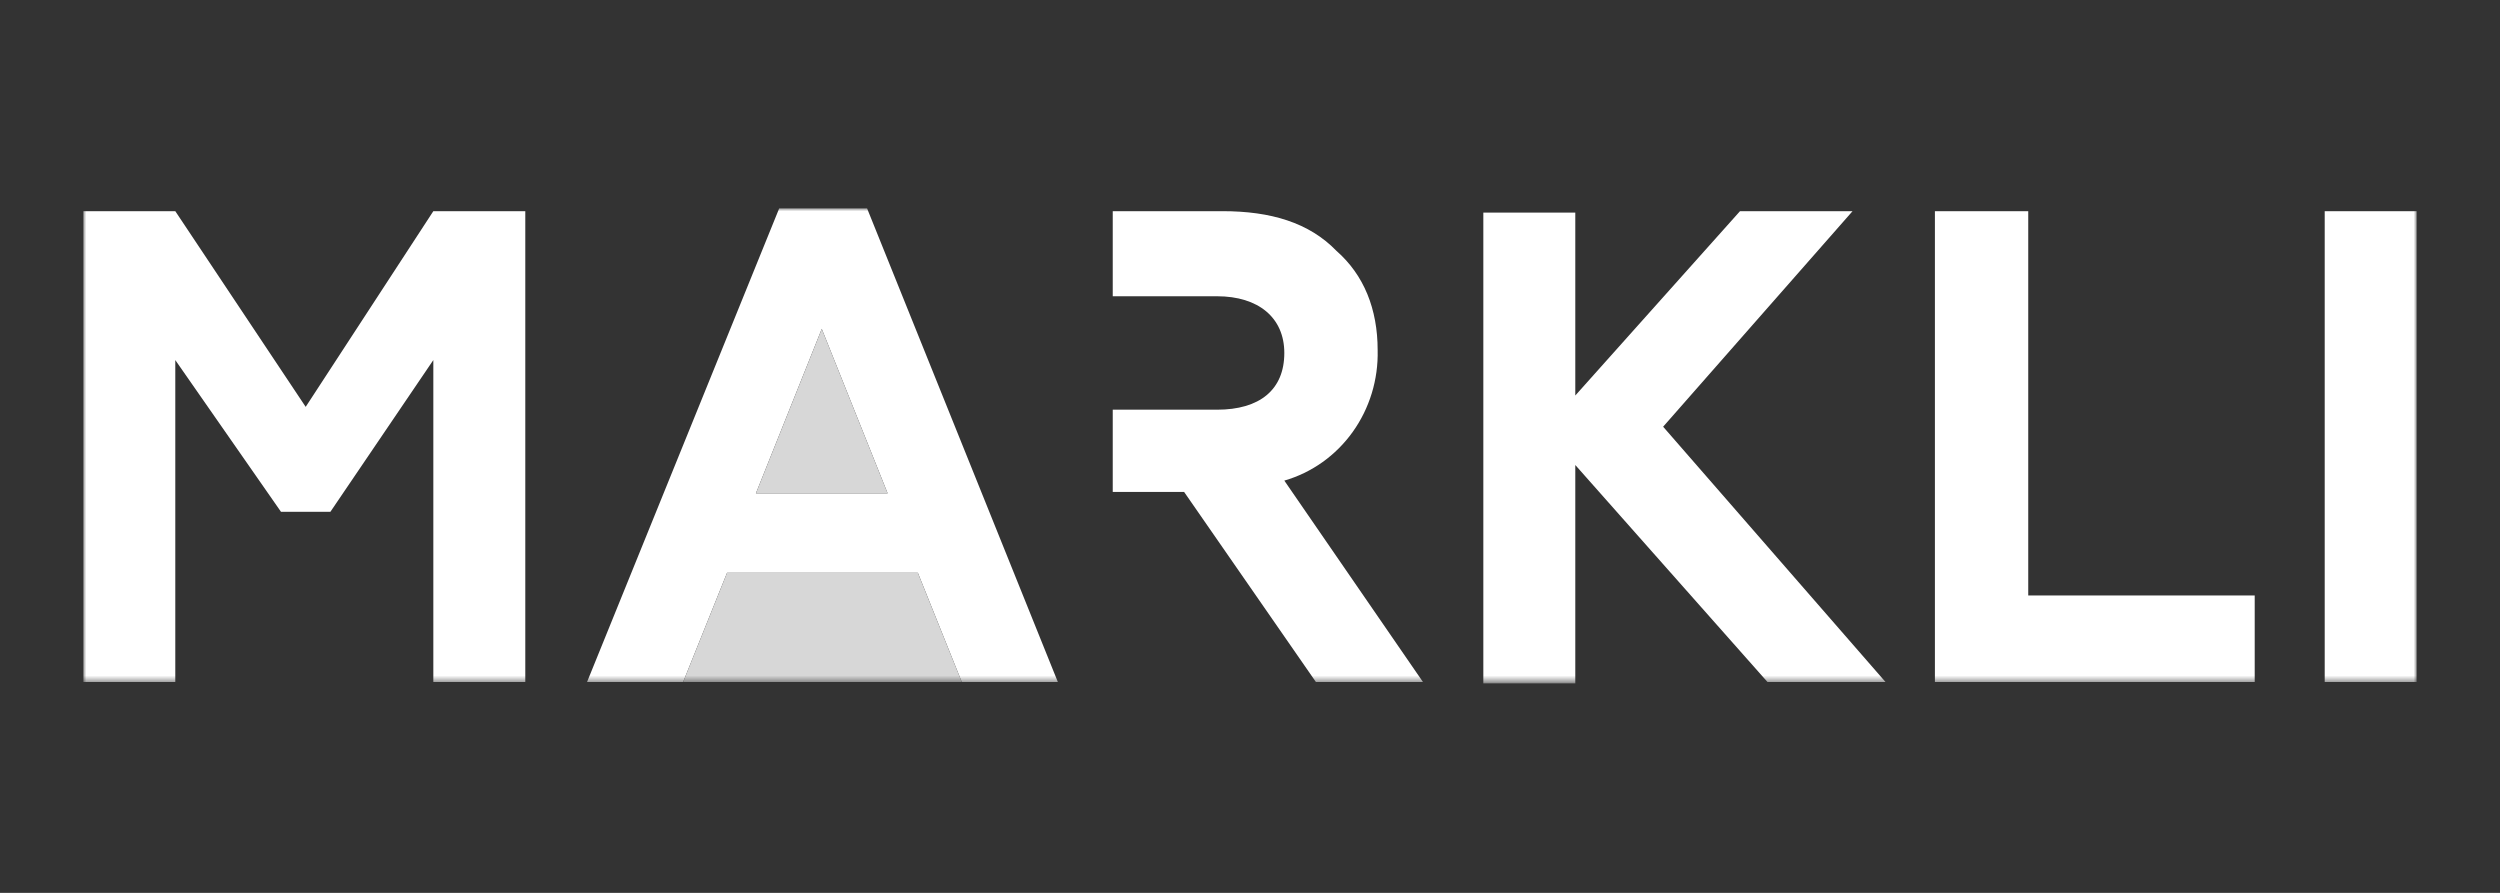 <svg width="420" height="150" viewBox="0 0 420 150" fill="none" xmlns="http://www.w3.org/2000/svg">
<rect x="0" y="0" width="420" height="150" fill="#333333" stroke="none"/>
<mask id="mask0_2070_9472" style="mask-type:luminance" maskUnits="userSpaceOnUse" x="14" y="35" width="392" height="80">
<path d="M14 35H406V114.571H14V35Z" fill="white"/>
</mask>
<g mask="url(#mask0_2070_9472)">
<path fill-rule="evenodd" clip-rule="evenodd" d="M29.449 114.571V60.491L47.205 85.982H55.506L72.8 60.491V114.571H88.249V35.477H72.8L51.355 68.353L29.449 35.477H14V114.571H29.449ZM114.767 114.571L122.146 96.227H154.198L161.576 114.571H177.718L145.666 35H130.908L98.626 114.571H114.767ZM138.056 55.25L149.125 82.885H126.988L138.056 55.25ZM186.941 82.647H198.932L221.068 114.571H239.054L215.765 80.741C220.369 79.415 224.412 76.539 227.253 72.568C230.093 68.597 231.569 63.76 231.445 58.824C231.445 51.915 229.139 46.197 224.527 42.147C219.915 37.382 213.459 35.477 205.388 35.477H186.941V49.771H204.466C211.384 49.771 215.765 53.344 215.765 59.3C215.765 65.494 211.614 68.829 204.466 68.829H186.941V82.647ZM264.649 114.571V78.121L296.932 114.571H316.762L279.407 71.688L311.228 35.477H292.32L264.649 66.447V35.715H249.2V114.809H264.649V114.571ZM378.791 114.571V100.038H340.744V35.477H325.064V114.571H378.791ZM406 114.571V35.477H390.551V114.571H406Z" fill="white"/>
<path fill-rule="evenodd" clip-rule="evenodd" d="M138.057 55.25L149.125 82.885H126.989L138.057 55.25ZM114.768 114.571L122.146 96.227H154.198L161.577 114.571H114.768Z" fill="#D7D7D7"/>
</g>
</svg>
